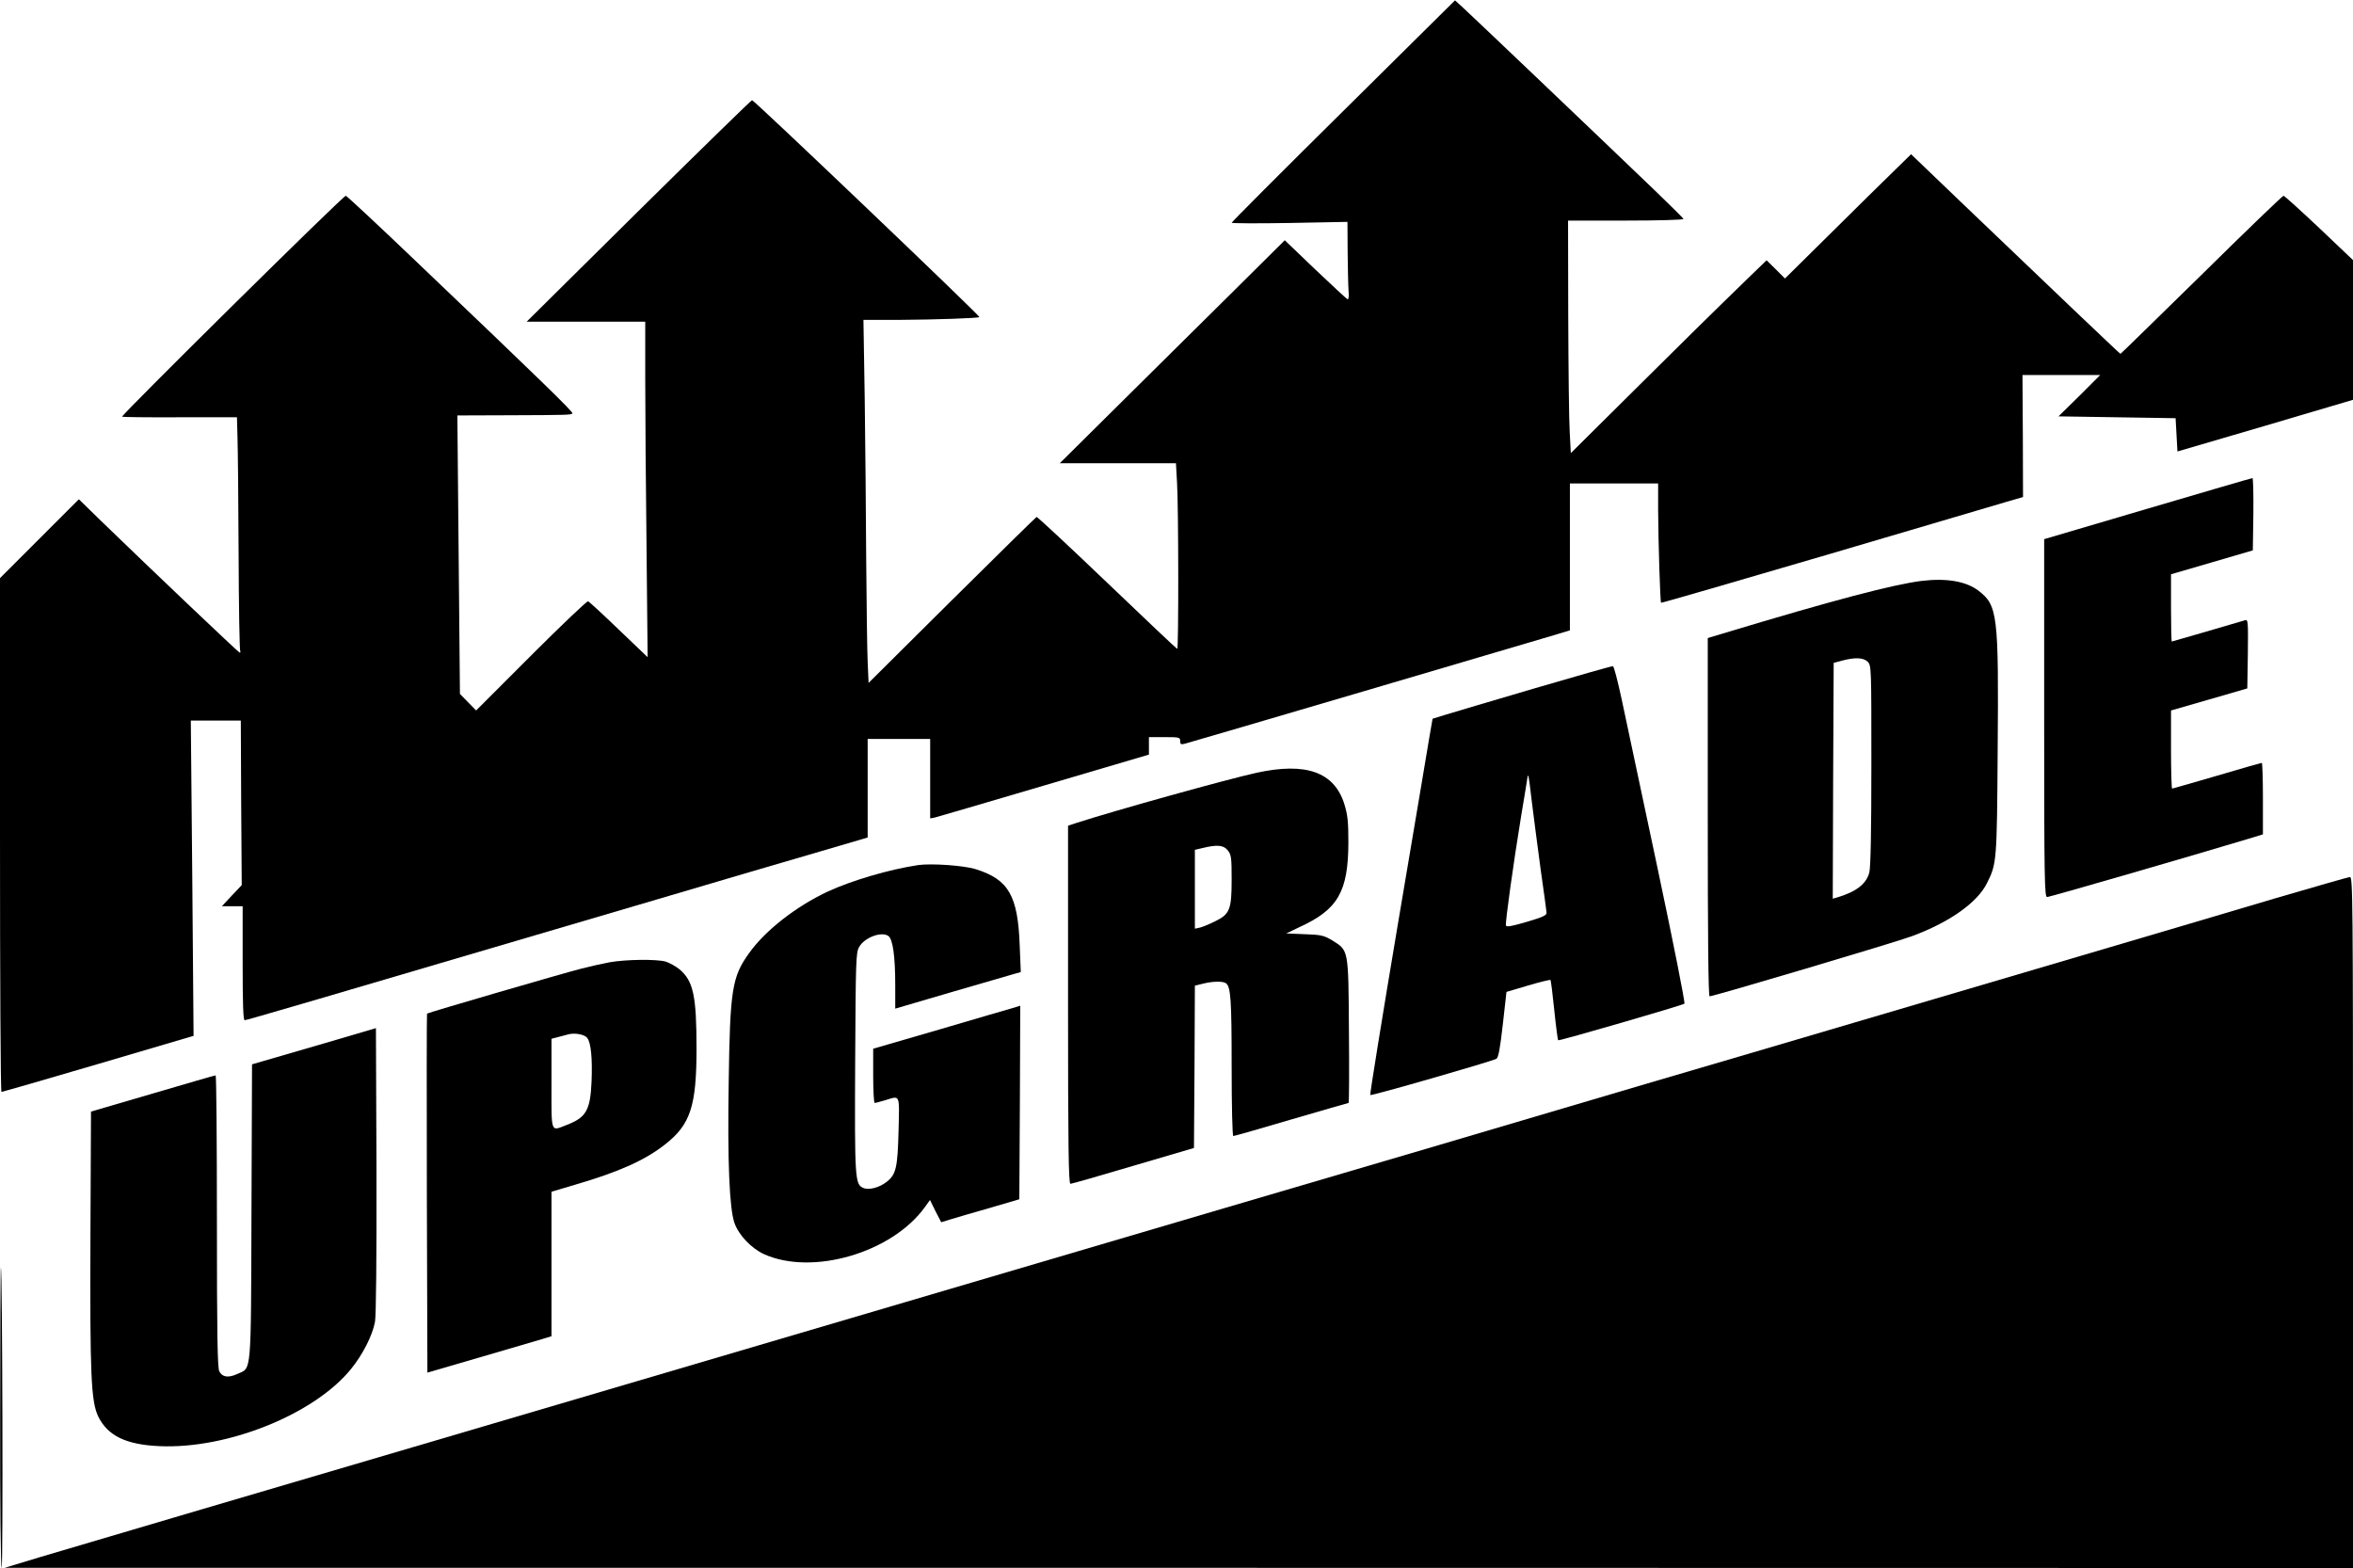 <?xml version="1.0" standalone="no"?>
<!DOCTYPE svg PUBLIC "-//W3C//DTD SVG 20010904//EN"
 "http://www.w3.org/TR/2001/REC-SVG-20010904/DTD/svg10.dtd">
<svg version="1.0" xmlns="http://www.w3.org/2000/svg"
 width="1280pt" height="853pt" viewBox="0 0 1280 853"
 preserveAspectRatio="xMidYMid meet">
<g transform="translate(0,853) scale(0.1,-0.1)"
fill="#000000" stroke="none">
<path d="M7307 7926 c-334 -330 -607 -604 -607 -608 0 -3 142 -4 315 -1 l315
6 1 -164 c1 -90 3 -186 5 -212 3 -28 0 -47 -5 -45 -5 1 -84 75 -176 162 l-166
159 -277 -275 c-152 -151 -428 -423 -612 -606 l-335 -332 316 0 316 0 6 -107
c8 -130 9 -903 1 -903 -3 0 -174 162 -381 360 -207 198 -380 359 -384 358 -4
-2 -211 -205 -461 -453 l-453 -450 -5 115 c-3 63 -6 313 -8 555 -1 242 -5 635
-8 873 l-7 432 204 0 c184 1 420 9 427 15 6 5 -1225 1180 -1237 1180 -4 0
-282 -271 -617 -602 l-609 -603 323 0 322 0 0 -308 c0 -170 3 -580 7 -913 l6
-604 -157 150 c-86 83 -161 152 -167 154 -6 2 -146 -131 -310 -295 l-299 -299
-44 45 -44 45 -7 758 -7 757 284 1 c321 1 334 2 342 10 7 6 -176 184 -842 819
-210 201 -386 365 -391 365 -15 0 -1224 -1195 -1217 -1202 2 -2 143 -4 314 -3
l311 0 3 -112 c2 -62 5 -346 6 -632 1 -285 5 -523 9 -529 3 -5 1 -8 -5 -6 -9
4 -462 434 -750 713 l-123 120 -215 -215 -214 -214 0 -1397 c0 -769 3 -1398 8
-1398 4 0 241 68 526 152 l519 153 -7 857 -8 858 136 0 136 0 2 -447 3 -448
-54 -57 -54 -58 56 0 57 0 0 -310 c0 -222 3 -310 11 -310 10 0 319 90 2239
656 344 102 743 219 888 261 l262 77 0 268 0 268 170 0 170 0 0 -216 0 -216
23 4 c12 3 280 81 594 174 l573 169 0 48 0 47 85 0 c80 0 85 -1 85 -21 0 -18
4 -20 25 -15 29 7 1883 553 2013 592 l82 25 0 400 0 399 240 0 240 0 0 -147
c1 -172 11 -496 16 -502 2 -2 405 115 896 259 491 145 934 275 983 290 l90 26
-1 332 -2 332 212 0 211 0 -113 -113 -114 -112 319 -5 318 -5 5 -91 5 -90 478
140 477 141 0 380 0 380 -184 175 c-102 96 -189 175 -194 175 -5 0 -206 -193
-446 -430 -241 -236 -439 -430 -441 -430 -3 0 -395 373 -849 808 l-290 278
-95 -93 c-53 -51 -207 -203 -343 -338 l-248 -245 -50 50 -50 49 -87 -84 c-48
-47 -115 -112 -149 -145 -35 -33 -235 -231 -446 -440 l-383 -380 -6 115 c-4
63 -7 348 -8 633 l-1 517 316 0 c174 0 314 4 312 9 -1 4 -73 75 -158 157 -324
311 -997 952 -1040 991 l-45 41 -608 -602z"/>
<path d="M11683 5763 l-563 -166 0 -974 c0 -880 2 -973 16 -973 13 0 787 224
1092 316 l82 25 0 195 c0 107 -3 194 -6 194 -3 0 -113 -31 -244 -70 -131 -38
-241 -70 -244 -70 -3 0 -6 96 -6 213 l0 212 208 60 207 60 3 188 c2 176 1 188
-15 183 -90 -27 -397 -116 -399 -116 -2 0 -4 82 -4 183 l0 183 223 65 222 65
3 197 c1 108 -1 197 -5 196 -5 0 -261 -75 -570 -166z"/>
<path d="M10454 5370 c-157 -20 -471 -102 -1081 -286 l-83 -25 0 -974 c0 -635
3 -975 10 -975 22 0 1012 294 1100 327 204 75 357 183 409 289 53 105 54 119
58 718 6 745 0 793 -105 873 -67 51 -173 69 -308 53z m-294 -440 c20 -20 20
-33 20 -561 0 -366 -4 -554 -11 -585 -16 -62 -71 -105 -172 -135 l-27 -8 2
642 3 641 45 12 c71 19 117 17 140 -6z"/>
<path d="M8350 4786 c-228 -67 -447 -132 -486 -144 l-71 -22 -16 -92 c-8 -51
-86 -511 -172 -1021 -86 -511 -154 -931 -151 -934 5 -6 657 182 686 197 11 6
20 54 35 186 l20 178 118 35 c64 19 119 32 121 30 3 -2 12 -76 21 -164 9 -88
19 -162 21 -164 5 -5 676 190 687 199 5 4 -62 340 -148 746 -87 407 -174 817
-194 913 -21 96 -41 176 -47 177 -5 1 -196 -53 -424 -120z m-16 -626 c10 -80
31 -242 47 -360 17 -118 31 -223 32 -234 2 -15 -17 -24 -108 -51 -85 -25 -111
-29 -113 -19 -4 18 41 339 83 596 19 113 35 210 35 214 0 4 2 5 4 3 2 -2 11
-69 20 -149z"/>
<path d="M6835 4326 c-159 -35 -759 -202 -977 -272 l-48 -16 0 -974 c0 -773 3
-974 13 -974 6 0 161 44 342 98 l330 97 3 442 2 441 45 11 c51 13 105 14 123
3 27 -18 32 -86 32 -454 0 -217 4 -378 9 -378 5 0 147 40 315 90 169 49 309
90 312 90 3 0 4 177 2 393 -3 448 -1 435 -92 492 -44 26 -59 30 -149 33 l-100
4 73 35 c208 95 264 193 265 458 0 118 -4 151 -22 211 -55 174 -208 229 -478
170z m-156 -422 c19 -24 21 -40 21 -158 0 -164 -10 -189 -90 -228 -30 -15 -67
-30 -82 -34 l-28 -6 0 214 0 215 43 10 c78 19 113 16 136 -13z"/>
<path d="M4995 3824 c-159 -24 -359 -83 -492 -144 -171 -80 -340 -211 -428
-335 -93 -129 -104 -199 -111 -705 -7 -429 4 -683 31 -762 24 -68 92 -139 162
-171 263 -118 695 8 874 256 l28 39 30 -61 31 -60 52 16 c29 9 125 37 213 62
l160 47 3 527 2 526 -42 -13 c-24 -7 -204 -59 -400 -117 l-358 -104 0 -147 c0
-82 4 -148 8 -148 5 0 31 7 58 15 82 25 77 37 72 -167 -5 -200 -14 -237 -63
-276 -41 -33 -99 -48 -130 -34 -44 20 -46 51 -43 684 3 545 4 596 21 625 28
53 123 88 160 61 24 -18 37 -110 37 -269 l0 -126 303 89 c166 48 320 93 341
99 l39 11 -6 146 c-10 269 -60 357 -237 413 -64 21 -244 33 -315 23z"/>
<path d="M12380 3644 c-212 -63 -691 -205 -1065 -315 -374 -110 -930 -274
-1235 -364 -305 -90 -807 -238 -1115 -328 -308 -91 -850 -251 -1205 -356 -355
-104 -1633 -480 -2840 -836 -1207 -356 -2406 -709 -2665 -785 -259 -76 -778
-229 -1155 -340 -377 -111 -773 -228 -880 -260 l-195 -59 6388 0 6387 -1 0
1880 c0 1784 -1 1880 -17 1879 -10 -1 -191 -53 -403 -115z"/>
<path d="M3315 3295 c-38 -7 -108 -23 -155 -35 -91 -23 -833 -239 -837 -244
-2 -1 -2 -442 -1 -978 l3 -975 285 83 c157 46 309 91 338 99 l52 16 0 393 0
393 128 38 c239 70 381 133 492 221 136 107 169 208 169 519 0 288 -17 369
-94 433 -20 16 -53 34 -74 41 -50 14 -217 12 -306 -4z m-120 -412 c20 -27 28
-111 23 -237 -7 -156 -29 -195 -136 -236 -88 -34 -82 -51 -82 225 l0 244 38
10 c20 5 46 12 57 15 35 8 87 -2 100 -21z"/>
<path d="M1763 2854 c-154 -45 -306 -89 -337 -98 l-55 -16 -3 -803 c-3 -899 1
-846 -76 -881 -50 -23 -83 -18 -99 14 -10 19 -13 200 -13 818 0 435 -3 792 -7
792 -5 0 -159 -45 -343 -99 l-335 -98 -3 -669 c-3 -766 3 -909 43 -991 52
-104 151 -152 332 -160 370 -17 842 173 1042 419 63 77 118 184 131 258 6 35
9 344 8 826 l-3 771 -282 -83z"/>
<path d="M1 823 c-1 -456 3 -823 8 -823 8 0 4 1612 -4 1635 -2 6 -4 -360 -4
-812z"/>
</g>
</svg>
